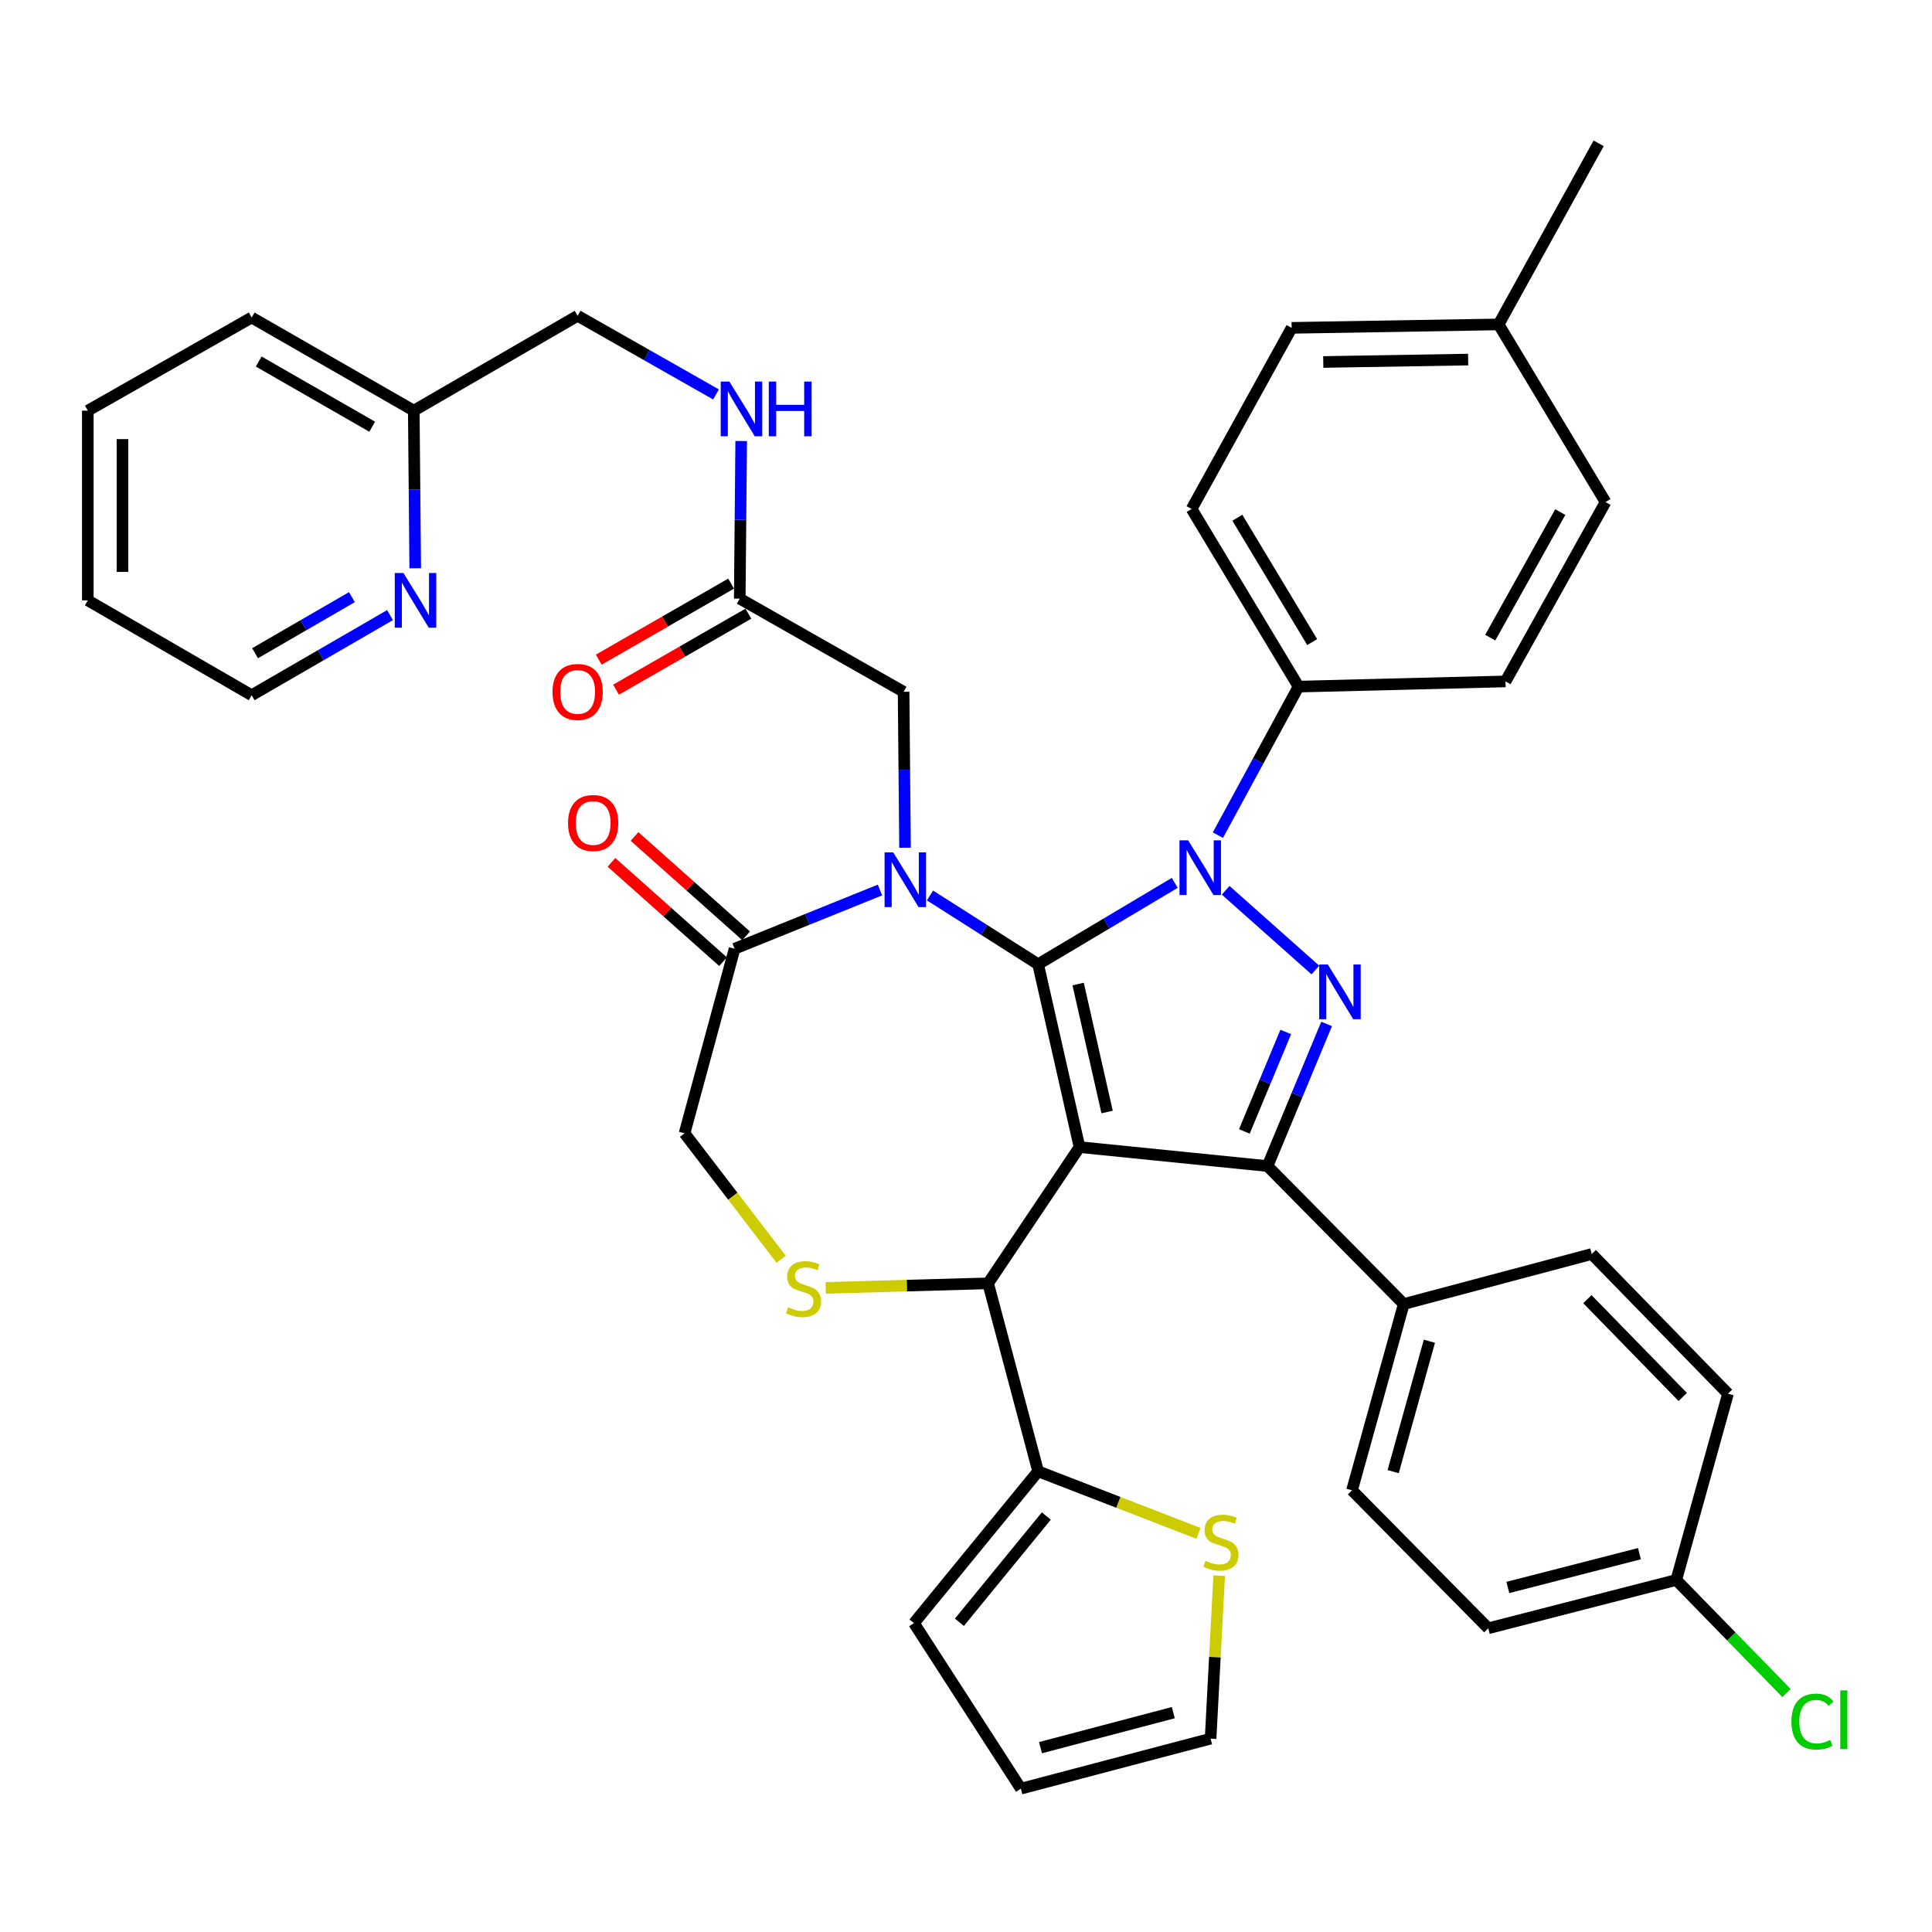 <?xml version='1.0' encoding='iso-8859-1'?>
<svg version='1.1' baseProfile='full'
              xmlns='http://www.w3.org/2000/svg'
                      xmlns:rdkit='http://www.rdkit.org/xml'
                      xmlns:xlink='http://www.w3.org/1999/xlink'
                  xml:space='preserve'
width='1000px' height='1000px' viewBox='0 0 1000 1000'>
<!-- END OF HEADER -->
<rect style='opacity:1.0;fill:#FFFFFF;stroke:none' width='1000' height='1000' x='0' y='0'> </rect>
<path class='bond-0' d='M 382.891,309.858 L 383.264,269.066' style='fill:none;fill-rule:evenodd;stroke:#000000;stroke-width:6px;stroke-linecap:butt;stroke-linejoin:miter;stroke-opacity:1' />
<path class='bond-0' d='M 383.264,269.066 L 383.636,228.273' style='fill:none;fill-rule:evenodd;stroke:#0000FF;stroke-width:6px;stroke-linecap:butt;stroke-linejoin:miter;stroke-opacity:1' />
<path class='bond-1' d='M 378.424,302.082 L 344.178,321.757' style='fill:none;fill-rule:evenodd;stroke:#000000;stroke-width:6px;stroke-linecap:butt;stroke-linejoin:miter;stroke-opacity:1' />
<path class='bond-1' d='M 344.178,321.757 L 309.932,341.432' style='fill:none;fill-rule:evenodd;stroke:#FF0000;stroke-width:6px;stroke-linecap:butt;stroke-linejoin:miter;stroke-opacity:1' />
<path class='bond-1' d='M 387.359,317.634 L 353.113,337.309' style='fill:none;fill-rule:evenodd;stroke:#000000;stroke-width:6px;stroke-linecap:butt;stroke-linejoin:miter;stroke-opacity:1' />
<path class='bond-1' d='M 353.113,337.309 L 318.867,356.984' style='fill:none;fill-rule:evenodd;stroke:#FF0000;stroke-width:6px;stroke-linecap:butt;stroke-linejoin:miter;stroke-opacity:1' />
<path class='bond-2' d='M 382.891,309.858 L 467.699,358.066' style='fill:none;fill-rule:evenodd;stroke:#000000;stroke-width:6px;stroke-linecap:butt;stroke-linejoin:miter;stroke-opacity:1' />
<path class='bond-3' d='M 45.455,212.555 L 45.455,310.745' style='fill:none;fill-rule:evenodd;stroke:#000000;stroke-width:6px;stroke-linecap:butt;stroke-linejoin:miter;stroke-opacity:1' />
<path class='bond-3' d='M 63.391,227.284 L 63.391,296.017' style='fill:none;fill-rule:evenodd;stroke:#000000;stroke-width:6px;stroke-linecap:butt;stroke-linejoin:miter;stroke-opacity:1' />
<path class='bond-4' d='M 45.455,212.555 L 130.262,164.347' style='fill:none;fill-rule:evenodd;stroke:#000000;stroke-width:6px;stroke-linecap:butt;stroke-linejoin:miter;stroke-opacity:1' />
<path class='bond-5' d='M 370.609,204.167 L 334.795,183.809' style='fill:none;fill-rule:evenodd;stroke:#0000FF;stroke-width:6px;stroke-linecap:butt;stroke-linejoin:miter;stroke-opacity:1' />
<path class='bond-5' d='M 334.795,183.809 L 298.98,163.45' style='fill:none;fill-rule:evenodd;stroke:#000000;stroke-width:6px;stroke-linecap:butt;stroke-linejoin:miter;stroke-opacity:1' />
<path class='bond-6' d='M 45.455,310.745 L 130.262,359.85' style='fill:none;fill-rule:evenodd;stroke:#000000;stroke-width:6px;stroke-linecap:butt;stroke-linejoin:miter;stroke-opacity:1' />
<path class='bond-7' d='M 630.377,432.285 L 651.253,393.836' style='fill:none;fill-rule:evenodd;stroke:#0000FF;stroke-width:6px;stroke-linecap:butt;stroke-linejoin:miter;stroke-opacity:1' />
<path class='bond-7' d='M 651.253,393.836 L 672.129,355.386' style='fill:none;fill-rule:evenodd;stroke:#000000;stroke-width:6px;stroke-linecap:butt;stroke-linejoin:miter;stroke-opacity:1' />
<path class='bond-8' d='M 608.059,456.965 L 572.695,478.034' style='fill:none;fill-rule:evenodd;stroke:#0000FF;stroke-width:6px;stroke-linecap:butt;stroke-linejoin:miter;stroke-opacity:1' />
<path class='bond-8' d='M 572.695,478.034 L 537.33,499.103' style='fill:none;fill-rule:evenodd;stroke:#000000;stroke-width:6px;stroke-linecap:butt;stroke-linejoin:miter;stroke-opacity:1' />
<path class='bond-9' d='M 634.4,460.809 L 680.834,502.086' style='fill:none;fill-rule:evenodd;stroke:#0000FF;stroke-width:6px;stroke-linecap:butt;stroke-linejoin:miter;stroke-opacity:1' />
<path class='bond-10' d='M 656.057,603.551 L 726.585,674.966' style='fill:none;fill-rule:evenodd;stroke:#000000;stroke-width:6px;stroke-linecap:butt;stroke-linejoin:miter;stroke-opacity:1' />
<path class='bond-11' d='M 656.057,603.551 L 558.754,593.736' style='fill:none;fill-rule:evenodd;stroke:#000000;stroke-width:6px;stroke-linecap:butt;stroke-linejoin:miter;stroke-opacity:1' />
<path class='bond-12' d='M 656.057,603.551 L 671.353,566.772' style='fill:none;fill-rule:evenodd;stroke:#000000;stroke-width:6px;stroke-linecap:butt;stroke-linejoin:miter;stroke-opacity:1' />
<path class='bond-12' d='M 671.353,566.772 L 686.649,529.993' style='fill:none;fill-rule:evenodd;stroke:#0000FF;stroke-width:6px;stroke-linecap:butt;stroke-linejoin:miter;stroke-opacity:1' />
<path class='bond-12' d='M 644.085,585.63 L 654.792,559.884' style='fill:none;fill-rule:evenodd;stroke:#000000;stroke-width:6px;stroke-linecap:butt;stroke-linejoin:miter;stroke-opacity:1' />
<path class='bond-12' d='M 654.792,559.884 L 665.499,534.139' style='fill:none;fill-rule:evenodd;stroke:#0000FF;stroke-width:6px;stroke-linecap:butt;stroke-linejoin:miter;stroke-opacity:1' />
<path class='bond-13' d='M 558.754,593.736 L 537.33,499.103' style='fill:none;fill-rule:evenodd;stroke:#000000;stroke-width:6px;stroke-linecap:butt;stroke-linejoin:miter;stroke-opacity:1' />
<path class='bond-13' d='M 573.034,575.581 L 558.037,509.338' style='fill:none;fill-rule:evenodd;stroke:#000000;stroke-width:6px;stroke-linecap:butt;stroke-linejoin:miter;stroke-opacity:1' />
<path class='bond-14' d='M 558.754,593.736 L 511.443,664.254' style='fill:none;fill-rule:evenodd;stroke:#000000;stroke-width:6px;stroke-linecap:butt;stroke-linejoin:miter;stroke-opacity:1' />
<path class='bond-15' d='M 537.33,499.103 L 509.351,481.301' style='fill:none;fill-rule:evenodd;stroke:#000000;stroke-width:6px;stroke-linecap:butt;stroke-linejoin:miter;stroke-opacity:1' />
<path class='bond-15' d='M 509.351,481.301 L 481.372,463.499' style='fill:none;fill-rule:evenodd;stroke:#0000FF;stroke-width:6px;stroke-linecap:butt;stroke-linejoin:miter;stroke-opacity:1' />
<path class='bond-16' d='M 455.473,460.671 L 417.847,475.871' style='fill:none;fill-rule:evenodd;stroke:#0000FF;stroke-width:6px;stroke-linecap:butt;stroke-linejoin:miter;stroke-opacity:1' />
<path class='bond-16' d='M 417.847,475.871 L 380.221,491.072' style='fill:none;fill-rule:evenodd;stroke:#000000;stroke-width:6px;stroke-linecap:butt;stroke-linejoin:miter;stroke-opacity:1' />
<path class='bond-17' d='M 468.442,438.777 L 468.071,398.421' style='fill:none;fill-rule:evenodd;stroke:#0000FF;stroke-width:6px;stroke-linecap:butt;stroke-linejoin:miter;stroke-opacity:1' />
<path class='bond-17' d='M 468.071,398.421 L 467.699,358.066' style='fill:none;fill-rule:evenodd;stroke:#000000;stroke-width:6px;stroke-linecap:butt;stroke-linejoin:miter;stroke-opacity:1' />
<path class='bond-18' d='M 380.221,491.072 L 354.323,586.591' style='fill:none;fill-rule:evenodd;stroke:#000000;stroke-width:6px;stroke-linecap:butt;stroke-linejoin:miter;stroke-opacity:1' />
<path class='bond-19' d='M 386.183,484.373 L 357.304,458.666' style='fill:none;fill-rule:evenodd;stroke:#000000;stroke-width:6px;stroke-linecap:butt;stroke-linejoin:miter;stroke-opacity:1' />
<path class='bond-19' d='M 357.304,458.666 L 328.425,432.959' style='fill:none;fill-rule:evenodd;stroke:#FF0000;stroke-width:6px;stroke-linecap:butt;stroke-linejoin:miter;stroke-opacity:1' />
<path class='bond-19' d='M 374.258,497.77 L 345.379,472.063' style='fill:none;fill-rule:evenodd;stroke:#000000;stroke-width:6px;stroke-linecap:butt;stroke-linejoin:miter;stroke-opacity:1' />
<path class='bond-19' d='M 345.379,472.063 L 316.499,446.356' style='fill:none;fill-rule:evenodd;stroke:#FF0000;stroke-width:6px;stroke-linecap:butt;stroke-linejoin:miter;stroke-opacity:1' />
<path class='bond-20' d='M 354.323,586.591 L 379.318,619.191' style='fill:none;fill-rule:evenodd;stroke:#000000;stroke-width:6px;stroke-linecap:butt;stroke-linejoin:miter;stroke-opacity:1' />
<path class='bond-20' d='M 379.318,619.191 L 404.312,651.791' style='fill:none;fill-rule:evenodd;stroke:#CCCC00;stroke-width:6px;stroke-linecap:butt;stroke-linejoin:miter;stroke-opacity:1' />
<path class='bond-21' d='M 427.392,666.613 L 469.417,665.433' style='fill:none;fill-rule:evenodd;stroke:#CCCC00;stroke-width:6px;stroke-linecap:butt;stroke-linejoin:miter;stroke-opacity:1' />
<path class='bond-21' d='M 469.417,665.433 L 511.443,664.254' style='fill:none;fill-rule:evenodd;stroke:#000000;stroke-width:6px;stroke-linecap:butt;stroke-linejoin:miter;stroke-opacity:1' />
<path class='bond-22' d='M 511.443,664.254 L 537.33,761.557' style='fill:none;fill-rule:evenodd;stroke:#000000;stroke-width:6px;stroke-linecap:butt;stroke-linejoin:miter;stroke-opacity:1' />
<path class='bond-23' d='M 620.336,793.663 L 578.833,777.61' style='fill:none;fill-rule:evenodd;stroke:#CCCC00;stroke-width:6px;stroke-linecap:butt;stroke-linejoin:miter;stroke-opacity:1' />
<path class='bond-23' d='M 578.833,777.61 L 537.33,761.557' style='fill:none;fill-rule:evenodd;stroke:#000000;stroke-width:6px;stroke-linecap:butt;stroke-linejoin:miter;stroke-opacity:1' />
<path class='bond-24' d='M 631.036,815.584 L 628.819,857.754' style='fill:none;fill-rule:evenodd;stroke:#CCCC00;stroke-width:6px;stroke-linecap:butt;stroke-linejoin:miter;stroke-opacity:1' />
<path class='bond-24' d='M 628.819,857.754 L 626.602,899.924' style='fill:none;fill-rule:evenodd;stroke:#000000;stroke-width:6px;stroke-linecap:butt;stroke-linejoin:miter;stroke-opacity:1' />
<path class='bond-25' d='M 537.33,761.557 L 473.059,840.117' style='fill:none;fill-rule:evenodd;stroke:#000000;stroke-width:6px;stroke-linecap:butt;stroke-linejoin:miter;stroke-opacity:1' />
<path class='bond-25' d='M 541.572,784.698 L 496.582,839.69' style='fill:none;fill-rule:evenodd;stroke:#000000;stroke-width:6px;stroke-linecap:butt;stroke-linejoin:miter;stroke-opacity:1' />
<path class='bond-26' d='M 626.602,899.924 L 528.402,925.811' style='fill:none;fill-rule:evenodd;stroke:#000000;stroke-width:6px;stroke-linecap:butt;stroke-linejoin:miter;stroke-opacity:1' />
<path class='bond-26' d='M 607.3,886.463 L 538.56,904.585' style='fill:none;fill-rule:evenodd;stroke:#000000;stroke-width:6px;stroke-linecap:butt;stroke-linejoin:miter;stroke-opacity:1' />
<path class='bond-27' d='M 672.129,355.386 L 616.777,263.434' style='fill:none;fill-rule:evenodd;stroke:#000000;stroke-width:6px;stroke-linecap:butt;stroke-linejoin:miter;stroke-opacity:1' />
<path class='bond-27' d='M 679.193,332.343 L 640.446,267.976' style='fill:none;fill-rule:evenodd;stroke:#000000;stroke-width:6px;stroke-linecap:butt;stroke-linejoin:miter;stroke-opacity:1' />
<path class='bond-28' d='M 672.129,355.386 L 779.247,352.705' style='fill:none;fill-rule:evenodd;stroke:#000000;stroke-width:6px;stroke-linecap:butt;stroke-linejoin:miter;stroke-opacity:1' />
<path class='bond-29' d='M 775.68,167.914 L 668.552,169.698' style='fill:none;fill-rule:evenodd;stroke:#000000;stroke-width:6px;stroke-linecap:butt;stroke-linejoin:miter;stroke-opacity:1' />
<path class='bond-29' d='M 759.91,186.115 L 684.92,187.364' style='fill:none;fill-rule:evenodd;stroke:#000000;stroke-width:6px;stroke-linecap:butt;stroke-linejoin:miter;stroke-opacity:1' />
<path class='bond-30' d='M 775.68,167.914 L 827.455,74.189' style='fill:none;fill-rule:evenodd;stroke:#000000;stroke-width:6px;stroke-linecap:butt;stroke-linejoin:miter;stroke-opacity:1' />
<path class='bond-31' d='M 775.68,167.914 L 831.023,259.866' style='fill:none;fill-rule:evenodd;stroke:#000000;stroke-width:6px;stroke-linecap:butt;stroke-linejoin:miter;stroke-opacity:1' />
<path class='bond-32' d='M 770.319,842.797 L 867.632,817.797' style='fill:none;fill-rule:evenodd;stroke:#000000;stroke-width:6px;stroke-linecap:butt;stroke-linejoin:miter;stroke-opacity:1' />
<path class='bond-32' d='M 780.453,821.675 L 848.572,804.175' style='fill:none;fill-rule:evenodd;stroke:#000000;stroke-width:6px;stroke-linecap:butt;stroke-linejoin:miter;stroke-opacity:1' />
<path class='bond-33' d='M 770.319,842.797 L 699.801,771.382' style='fill:none;fill-rule:evenodd;stroke:#000000;stroke-width:6px;stroke-linecap:butt;stroke-linejoin:miter;stroke-opacity:1' />
<path class='bond-34' d='M 867.632,817.797 L 894.407,721.39' style='fill:none;fill-rule:evenodd;stroke:#000000;stroke-width:6px;stroke-linecap:butt;stroke-linejoin:miter;stroke-opacity:1' />
<path class='bond-35' d='M 867.632,817.797 L 896.169,847.059' style='fill:none;fill-rule:evenodd;stroke:#000000;stroke-width:6px;stroke-linecap:butt;stroke-linejoin:miter;stroke-opacity:1' />
<path class='bond-35' d='M 896.169,847.059 L 924.706,876.322' style='fill:none;fill-rule:evenodd;stroke:#00CC00;stroke-width:6px;stroke-linecap:butt;stroke-linejoin:miter;stroke-opacity:1' />
<path class='bond-36' d='M 894.407,721.39 L 823.888,649.078' style='fill:none;fill-rule:evenodd;stroke:#000000;stroke-width:6px;stroke-linecap:butt;stroke-linejoin:miter;stroke-opacity:1' />
<path class='bond-36' d='M 870.988,723.066 L 821.625,672.448' style='fill:none;fill-rule:evenodd;stroke:#000000;stroke-width:6px;stroke-linecap:butt;stroke-linejoin:miter;stroke-opacity:1' />
<path class='bond-37' d='M 823.888,649.078 L 726.585,674.966' style='fill:none;fill-rule:evenodd;stroke:#000000;stroke-width:6px;stroke-linecap:butt;stroke-linejoin:miter;stroke-opacity:1' />
<path class='bond-38' d='M 726.585,674.966 L 699.801,771.382' style='fill:none;fill-rule:evenodd;stroke:#000000;stroke-width:6px;stroke-linecap:butt;stroke-linejoin:miter;stroke-opacity:1' />
<path class='bond-38' d='M 739.849,694.229 L 721.1,761.721' style='fill:none;fill-rule:evenodd;stroke:#000000;stroke-width:6px;stroke-linecap:butt;stroke-linejoin:miter;stroke-opacity:1' />
<path class='bond-39' d='M 616.777,263.434 L 668.552,169.698' style='fill:none;fill-rule:evenodd;stroke:#000000;stroke-width:6px;stroke-linecap:butt;stroke-linejoin:miter;stroke-opacity:1' />
<path class='bond-40' d='M 779.247,352.705 L 831.023,259.866' style='fill:none;fill-rule:evenodd;stroke:#000000;stroke-width:6px;stroke-linecap:butt;stroke-linejoin:miter;stroke-opacity:1' />
<path class='bond-40' d='M 771.349,330.043 L 807.592,265.056' style='fill:none;fill-rule:evenodd;stroke:#000000;stroke-width:6px;stroke-linecap:butt;stroke-linejoin:miter;stroke-opacity:1' />
<path class='bond-41' d='M 473.059,840.117 L 528.402,925.811' style='fill:none;fill-rule:evenodd;stroke:#000000;stroke-width:6px;stroke-linecap:butt;stroke-linejoin:miter;stroke-opacity:1' />
<path class='bond-42' d='M 130.262,359.85 L 166.071,339.116' style='fill:none;fill-rule:evenodd;stroke:#000000;stroke-width:6px;stroke-linecap:butt;stroke-linejoin:miter;stroke-opacity:1' />
<path class='bond-42' d='M 166.071,339.116 L 201.88,318.382' style='fill:none;fill-rule:evenodd;stroke:#0000FF;stroke-width:6px;stroke-linecap:butt;stroke-linejoin:miter;stroke-opacity:1' />
<path class='bond-42' d='M 132.017,338.108 L 157.083,323.594' style='fill:none;fill-rule:evenodd;stroke:#000000;stroke-width:6px;stroke-linecap:butt;stroke-linejoin:miter;stroke-opacity:1' />
<path class='bond-42' d='M 157.083,323.594 L 182.15,309.08' style='fill:none;fill-rule:evenodd;stroke:#0000FF;stroke-width:6px;stroke-linecap:butt;stroke-linejoin:miter;stroke-opacity:1' />
<path class='bond-43' d='M 214.918,294.13 L 214.545,253.343' style='fill:none;fill-rule:evenodd;stroke:#0000FF;stroke-width:6px;stroke-linecap:butt;stroke-linejoin:miter;stroke-opacity:1' />
<path class='bond-43' d='M 214.545,253.343 L 214.173,212.555' style='fill:none;fill-rule:evenodd;stroke:#000000;stroke-width:6px;stroke-linecap:butt;stroke-linejoin:miter;stroke-opacity:1' />
<path class='bond-44' d='M 214.173,212.555 L 130.262,164.347' style='fill:none;fill-rule:evenodd;stroke:#000000;stroke-width:6px;stroke-linecap:butt;stroke-linejoin:miter;stroke-opacity:1' />
<path class='bond-44' d='M 192.651,220.876 L 133.914,187.13' style='fill:none;fill-rule:evenodd;stroke:#000000;stroke-width:6px;stroke-linecap:butt;stroke-linejoin:miter;stroke-opacity:1' />
<path class='bond-45' d='M 214.173,212.555 L 298.98,163.45' style='fill:none;fill-rule:evenodd;stroke:#000000;stroke-width:6px;stroke-linecap:butt;stroke-linejoin:miter;stroke-opacity:1' />
<path  class='atom-2' d='M 377.528 197.498
L 386.808 212.498
Q 387.728 213.978, 389.208 216.658
Q 390.688 219.338, 390.768 219.498
L 390.768 197.498
L 394.528 197.498
L 394.528 225.818
L 390.648 225.818
L 380.688 209.418
Q 379.528 207.498, 378.288 205.298
Q 377.088 203.098, 376.728 202.418
L 376.728 225.818
L 373.048 225.818
L 373.048 197.498
L 377.528 197.498
' fill='#0000FF'/>
<path  class='atom-2' d='M 397.928 197.498
L 401.768 197.498
L 401.768 209.538
L 416.248 209.538
L 416.248 197.498
L 420.088 197.498
L 420.088 225.818
L 416.248 225.818
L 416.248 212.738
L 401.768 212.738
L 401.768 225.818
L 397.928 225.818
L 397.928 197.498
' fill='#0000FF'/>
<path  class='atom-3' d='M 285.98 358.146
Q 285.98 351.346, 289.34 347.546
Q 292.7 343.746, 298.98 343.746
Q 305.26 343.746, 308.62 347.546
Q 311.98 351.346, 311.98 358.146
Q 311.98 365.026, 308.58 368.946
Q 305.18 372.826, 298.98 372.826
Q 292.74 372.826, 289.34 368.946
Q 285.98 365.066, 285.98 358.146
M 298.98 369.626
Q 303.3 369.626, 305.62 366.746
Q 307.98 363.826, 307.98 358.146
Q 307.98 352.586, 305.62 349.786
Q 303.3 346.946, 298.98 346.946
Q 294.66 346.946, 292.3 349.746
Q 289.98 352.546, 289.98 358.146
Q 289.98 363.866, 292.3 366.746
Q 294.66 369.626, 298.98 369.626
' fill='#FF0000'/>
<path  class='atom-5' d='M 614.981 434.951
L 624.261 449.951
Q 625.181 451.431, 626.661 454.111
Q 628.141 456.791, 628.221 456.951
L 628.221 434.951
L 631.981 434.951
L 631.981 463.271
L 628.101 463.271
L 618.141 446.871
Q 616.981 444.951, 615.741 442.751
Q 614.541 440.551, 614.181 439.871
L 614.181 463.271
L 610.501 463.271
L 610.501 434.951
L 614.981 434.951
' fill='#0000FF'/>
<path  class='atom-7' d='M 687.293 499.232
L 696.573 514.232
Q 697.493 515.712, 698.973 518.392
Q 700.453 521.072, 700.533 521.232
L 700.533 499.232
L 704.293 499.232
L 704.293 527.552
L 700.413 527.552
L 690.453 511.152
Q 689.293 509.232, 688.053 507.032
Q 686.853 504.832, 686.493 504.152
L 686.493 527.552
L 682.813 527.552
L 682.813 499.232
L 687.293 499.232
' fill='#0000FF'/>
<path  class='atom-10' d='M 462.335 441.209
L 471.615 456.209
Q 472.535 457.689, 474.015 460.369
Q 475.495 463.049, 475.575 463.209
L 475.575 441.209
L 479.335 441.209
L 479.335 469.529
L 475.455 469.529
L 465.495 453.129
Q 464.335 451.209, 463.095 449.009
Q 461.895 446.809, 461.535 446.129
L 461.535 469.529
L 457.855 469.529
L 457.855 441.209
L 462.335 441.209
' fill='#0000FF'/>
<path  class='atom-13' d='M 407.923 676.655
Q 408.243 676.775, 409.563 677.335
Q 410.883 677.895, 412.323 678.255
Q 413.803 678.575, 415.243 678.575
Q 417.923 678.575, 419.483 677.295
Q 421.043 675.975, 421.043 673.695
Q 421.043 672.135, 420.243 671.175
Q 419.483 670.215, 418.283 669.695
Q 417.083 669.175, 415.083 668.575
Q 412.563 667.815, 411.043 667.095
Q 409.563 666.375, 408.483 664.855
Q 407.443 663.335, 407.443 660.775
Q 407.443 657.215, 409.843 655.015
Q 412.283 652.815, 417.083 652.815
Q 420.363 652.815, 424.083 654.375
L 423.163 657.455
Q 419.763 656.055, 417.203 656.055
Q 414.443 656.055, 412.923 657.215
Q 411.403 658.335, 411.443 660.295
Q 411.443 661.815, 412.203 662.735
Q 413.003 663.655, 414.123 664.175
Q 415.283 664.695, 417.203 665.295
Q 419.763 666.095, 421.283 666.895
Q 422.803 667.695, 423.883 669.335
Q 425.003 670.935, 425.003 673.695
Q 425.003 677.615, 422.363 679.735
Q 419.763 681.815, 415.403 681.815
Q 412.883 681.815, 410.963 681.255
Q 409.083 680.735, 406.843 679.815
L 407.923 676.655
' fill='#CCCC00'/>
<path  class='atom-15' d='M 294.012 425.984
Q 294.012 419.184, 297.372 415.384
Q 300.732 411.584, 307.012 411.584
Q 313.292 411.584, 316.652 415.384
Q 320.012 419.184, 320.012 425.984
Q 320.012 432.864, 316.612 436.784
Q 313.212 440.664, 307.012 440.664
Q 300.772 440.664, 297.372 436.784
Q 294.012 432.904, 294.012 425.984
M 307.012 437.464
Q 311.332 437.464, 313.652 434.584
Q 316.012 431.664, 316.012 425.984
Q 316.012 420.424, 313.652 417.624
Q 311.332 414.784, 307.012 414.784
Q 302.692 414.784, 300.332 417.584
Q 298.012 420.384, 298.012 425.984
Q 298.012 431.704, 300.332 434.584
Q 302.692 437.464, 307.012 437.464
' fill='#FF0000'/>
<path  class='atom-17' d='M 623.953 807.877
Q 624.273 807.997, 625.593 808.557
Q 626.913 809.117, 628.353 809.477
Q 629.833 809.797, 631.273 809.797
Q 633.953 809.797, 635.513 808.517
Q 637.073 807.197, 637.073 804.917
Q 637.073 803.357, 636.273 802.397
Q 635.513 801.437, 634.313 800.917
Q 633.113 800.397, 631.113 799.797
Q 628.593 799.037, 627.073 798.317
Q 625.593 797.597, 624.513 796.077
Q 623.473 794.557, 623.473 791.997
Q 623.473 788.437, 625.873 786.237
Q 628.313 784.037, 633.113 784.037
Q 636.393 784.037, 640.113 785.597
L 639.193 788.677
Q 635.793 787.277, 633.233 787.277
Q 630.473 787.277, 628.953 788.437
Q 627.433 789.557, 627.473 791.517
Q 627.473 793.037, 628.233 793.957
Q 629.033 794.877, 630.153 795.397
Q 631.313 795.917, 633.233 796.517
Q 635.793 797.317, 637.313 798.117
Q 638.833 798.917, 639.913 800.557
Q 641.033 802.157, 641.033 804.917
Q 641.033 808.837, 638.393 810.957
Q 635.793 813.037, 631.433 813.037
Q 628.913 813.037, 626.993 812.477
Q 625.113 811.957, 622.873 811.037
L 623.953 807.877
' fill='#CCCC00'/>
<path  class='atom-28' d='M 927.231 891.089
Q 927.231 884.049, 930.511 880.369
Q 933.831 876.649, 940.111 876.649
Q 945.951 876.649, 949.071 880.769
L 946.431 882.929
Q 944.151 879.929, 940.111 879.929
Q 935.831 879.929, 933.551 882.809
Q 931.311 885.649, 931.311 891.089
Q 931.311 896.689, 933.631 899.569
Q 935.991 902.449, 940.551 902.449
Q 943.671 902.449, 947.311 900.569
L 948.431 903.569
Q 946.951 904.529, 944.711 905.089
Q 942.471 905.649, 939.991 905.649
Q 933.831 905.649, 930.511 901.889
Q 927.231 898.129, 927.231 891.089
' fill='#00CC00'/>
<path  class='atom-28' d='M 952.511 874.929
L 956.191 874.929
L 956.191 905.289
L 952.511 905.289
L 952.511 874.929
' fill='#00CC00'/>
<path  class='atom-37' d='M 208.81 296.585
L 218.09 311.585
Q 219.01 313.065, 220.49 315.745
Q 221.97 318.425, 222.05 318.585
L 222.05 296.585
L 225.81 296.585
L 225.81 324.905
L 221.93 324.905
L 211.97 308.505
Q 210.81 306.585, 209.57 304.385
Q 208.37 302.185, 208.01 301.505
L 208.01 324.905
L 204.33 324.905
L 204.33 296.585
L 208.81 296.585
' fill='#0000FF'/>
</svg>
